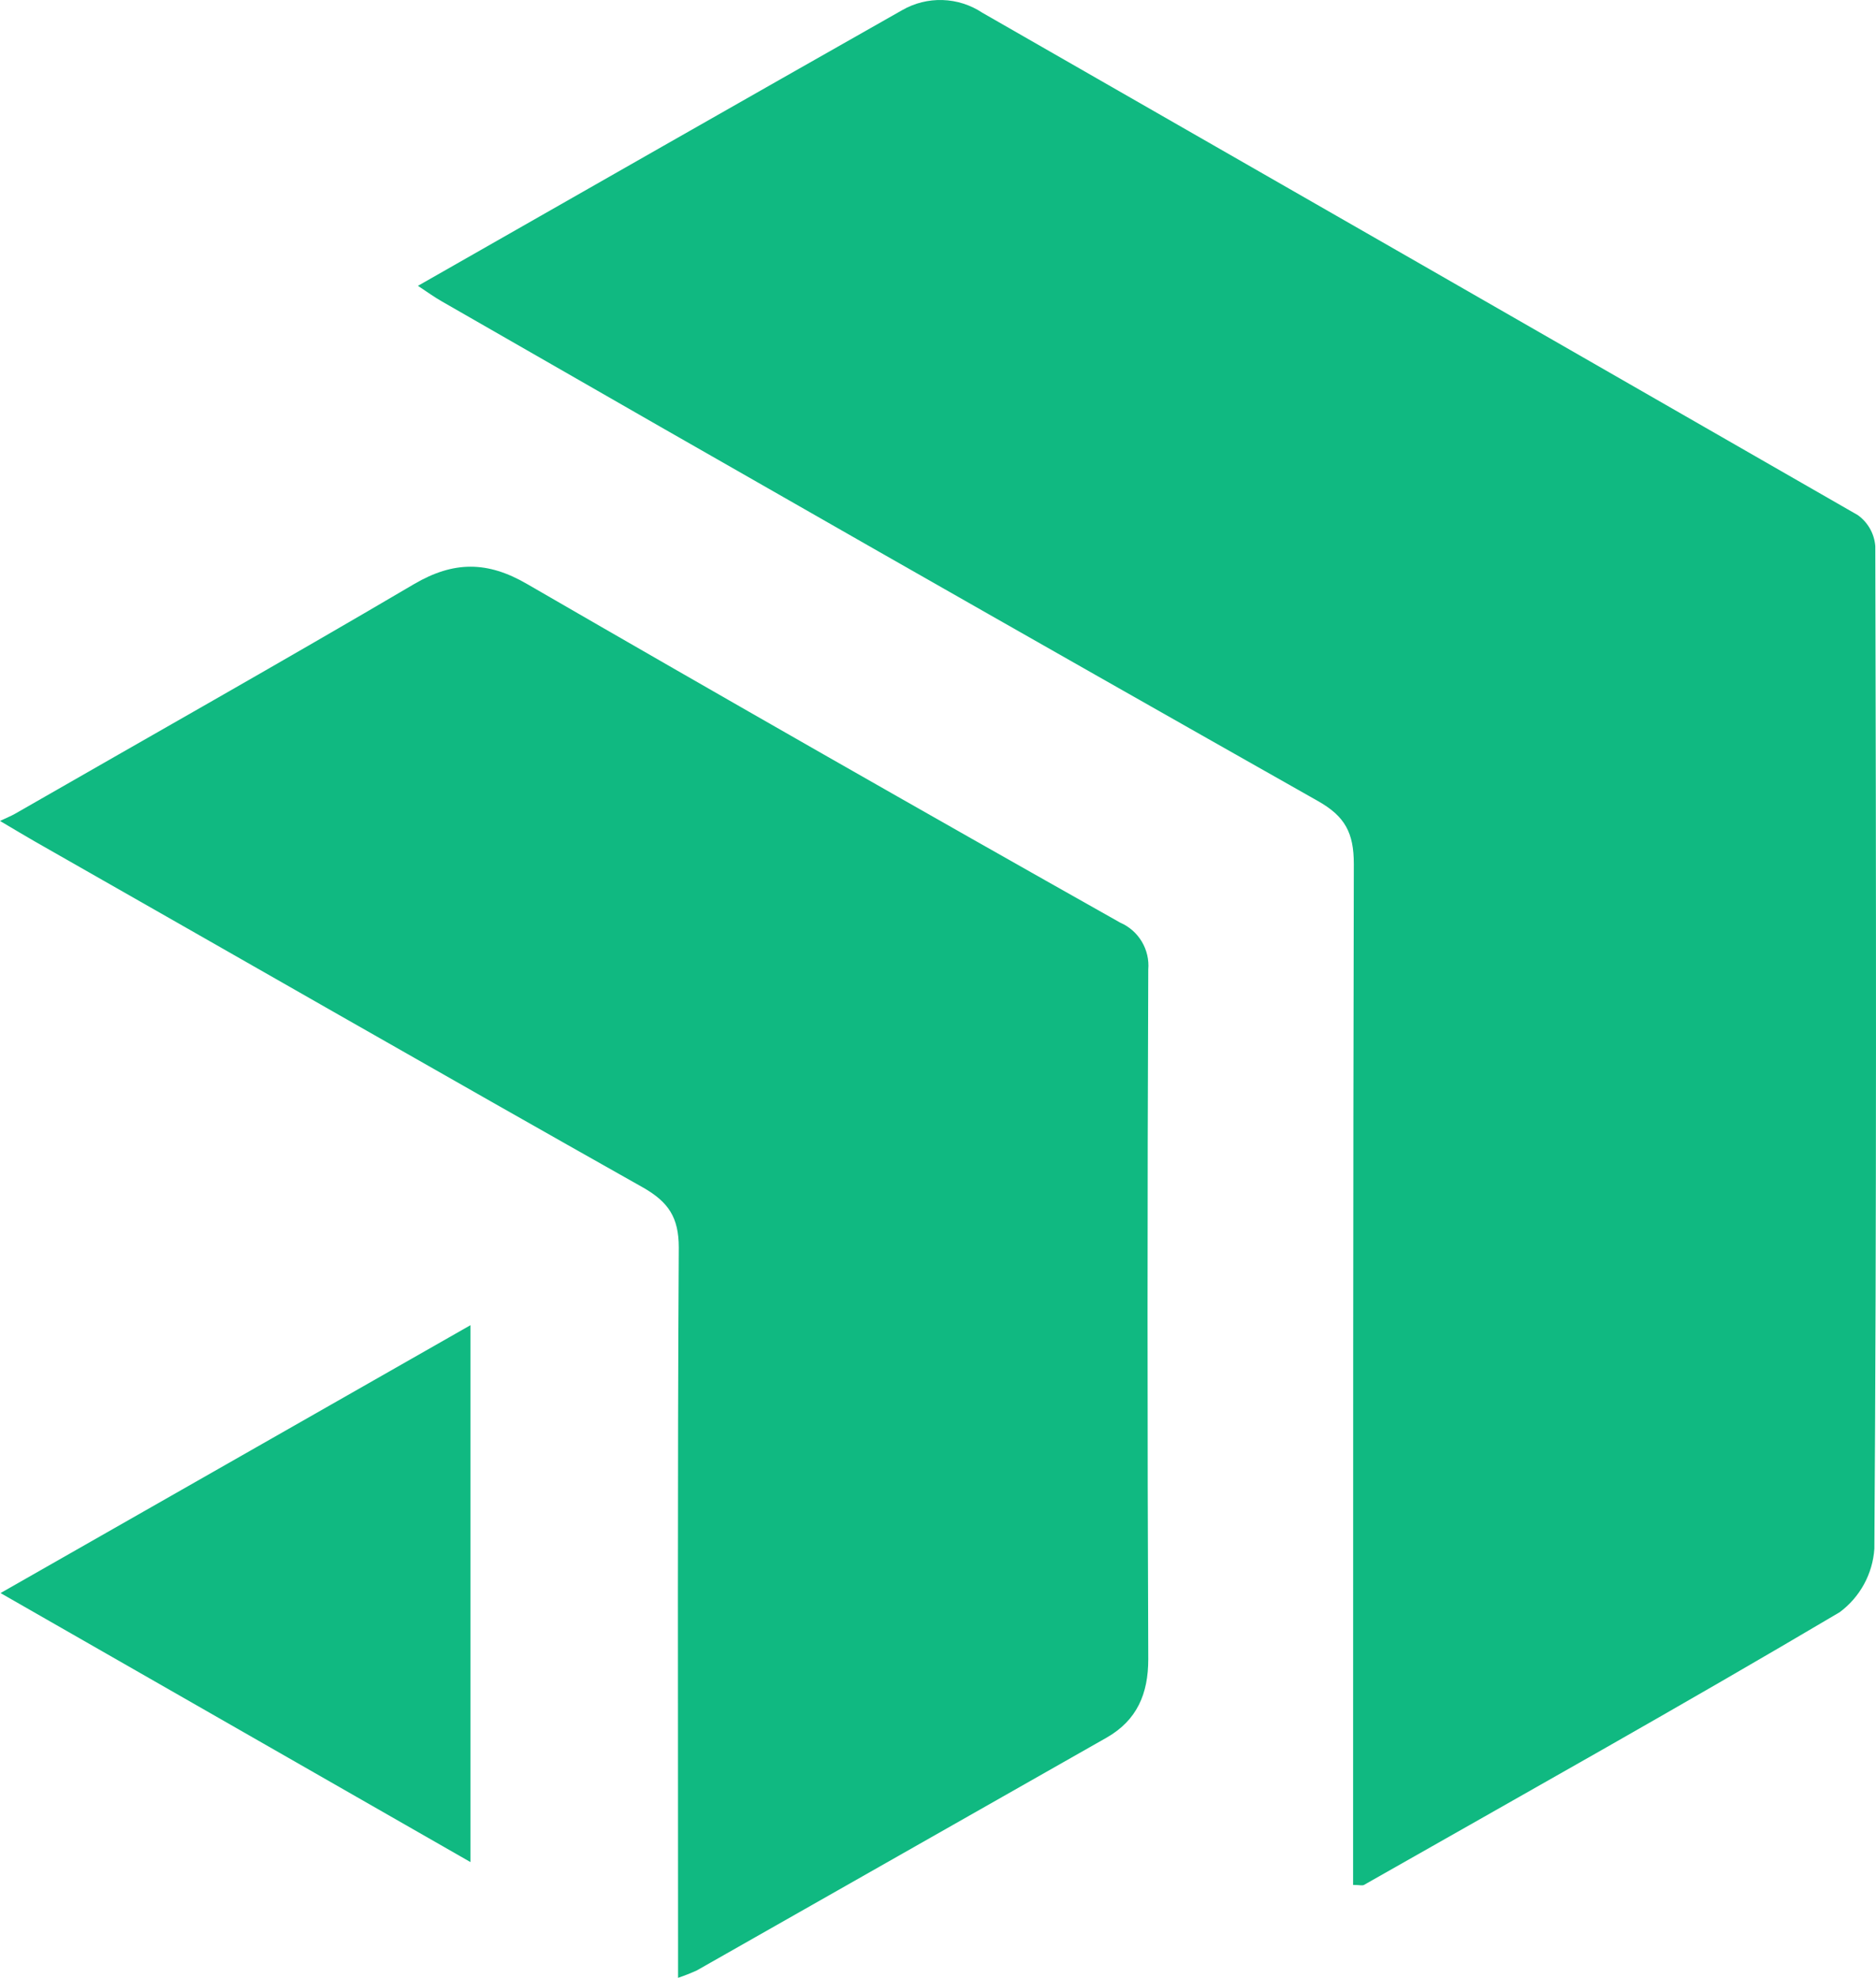 <svg width="626" height="660" viewBox="0 0 626 660" fill="none" xmlns="http://www.w3.org/2000/svg">
<g clip-path="url(#clip0_31_8)">
<path d="M139.458 95.384C194.433 64.035 247.714 33.619 301.065 3.376C305.158 1.025 309.825 -0.139 314.543 0.013C319.261 0.166 323.843 1.629 327.775 4.239C425.17 60.054 522.553 115.938 619.925 171.891C621.595 173.087 622.983 174.634 623.992 176.424C625.001 178.213 625.606 180.201 625.765 182.248C626.041 293.763 626.214 405.312 625.454 516.826C625.171 520.98 623.989 525.024 621.991 528.677C619.992 532.331 617.225 535.508 613.878 537.99C561.392 569.062 508.179 598.857 455.139 628.997C454.621 629.308 453.723 628.997 451.511 628.997V616.119C451.511 506.849 451.511 397.578 451.753 288.308C451.753 277.95 448.851 272.426 439.798 267.317C342.149 212.077 244.628 156.458 147.233 100.459C145.125 99.251 142.982 97.732 139.458 95.384Z" fill="#10B981"/>
<path d="M226.257 660V646.431C226.257 569.718 226.049 493.004 226.499 416.29C226.499 406.244 223.043 401.134 214.681 396.335C146.853 358.116 79.473 319.414 11.714 280.85C8.5 279.02 5.321 277.087 0 273.945C2.315 272.84 3.663 272.322 4.941 271.597C49.412 246.049 94.055 220.881 138.214 194.884C151.31 187.219 162.609 187.15 175.878 194.884C241.645 232.93 307.619 270.596 373.8 307.883C376.801 309.185 379.318 311.394 380.998 314.199C382.678 317.004 383.435 320.265 383.164 323.522C382.842 400.236 382.842 476.95 383.164 553.664C383.164 565.195 379.433 573.999 369.343 579.799L232.545 657.514C230.493 658.449 228.394 659.279 226.257 660Z" fill="#10B981"/>
<path d="M156.977 442.219V621.367L0.173 531.603L156.977 442.219Z" fill="#10B981"/>
</g>
<defs>
<clipPath id="clip0_31_8">
<rect width="626" height="660" fill="white"/>
</clipPath>
</defs>
</svg>
